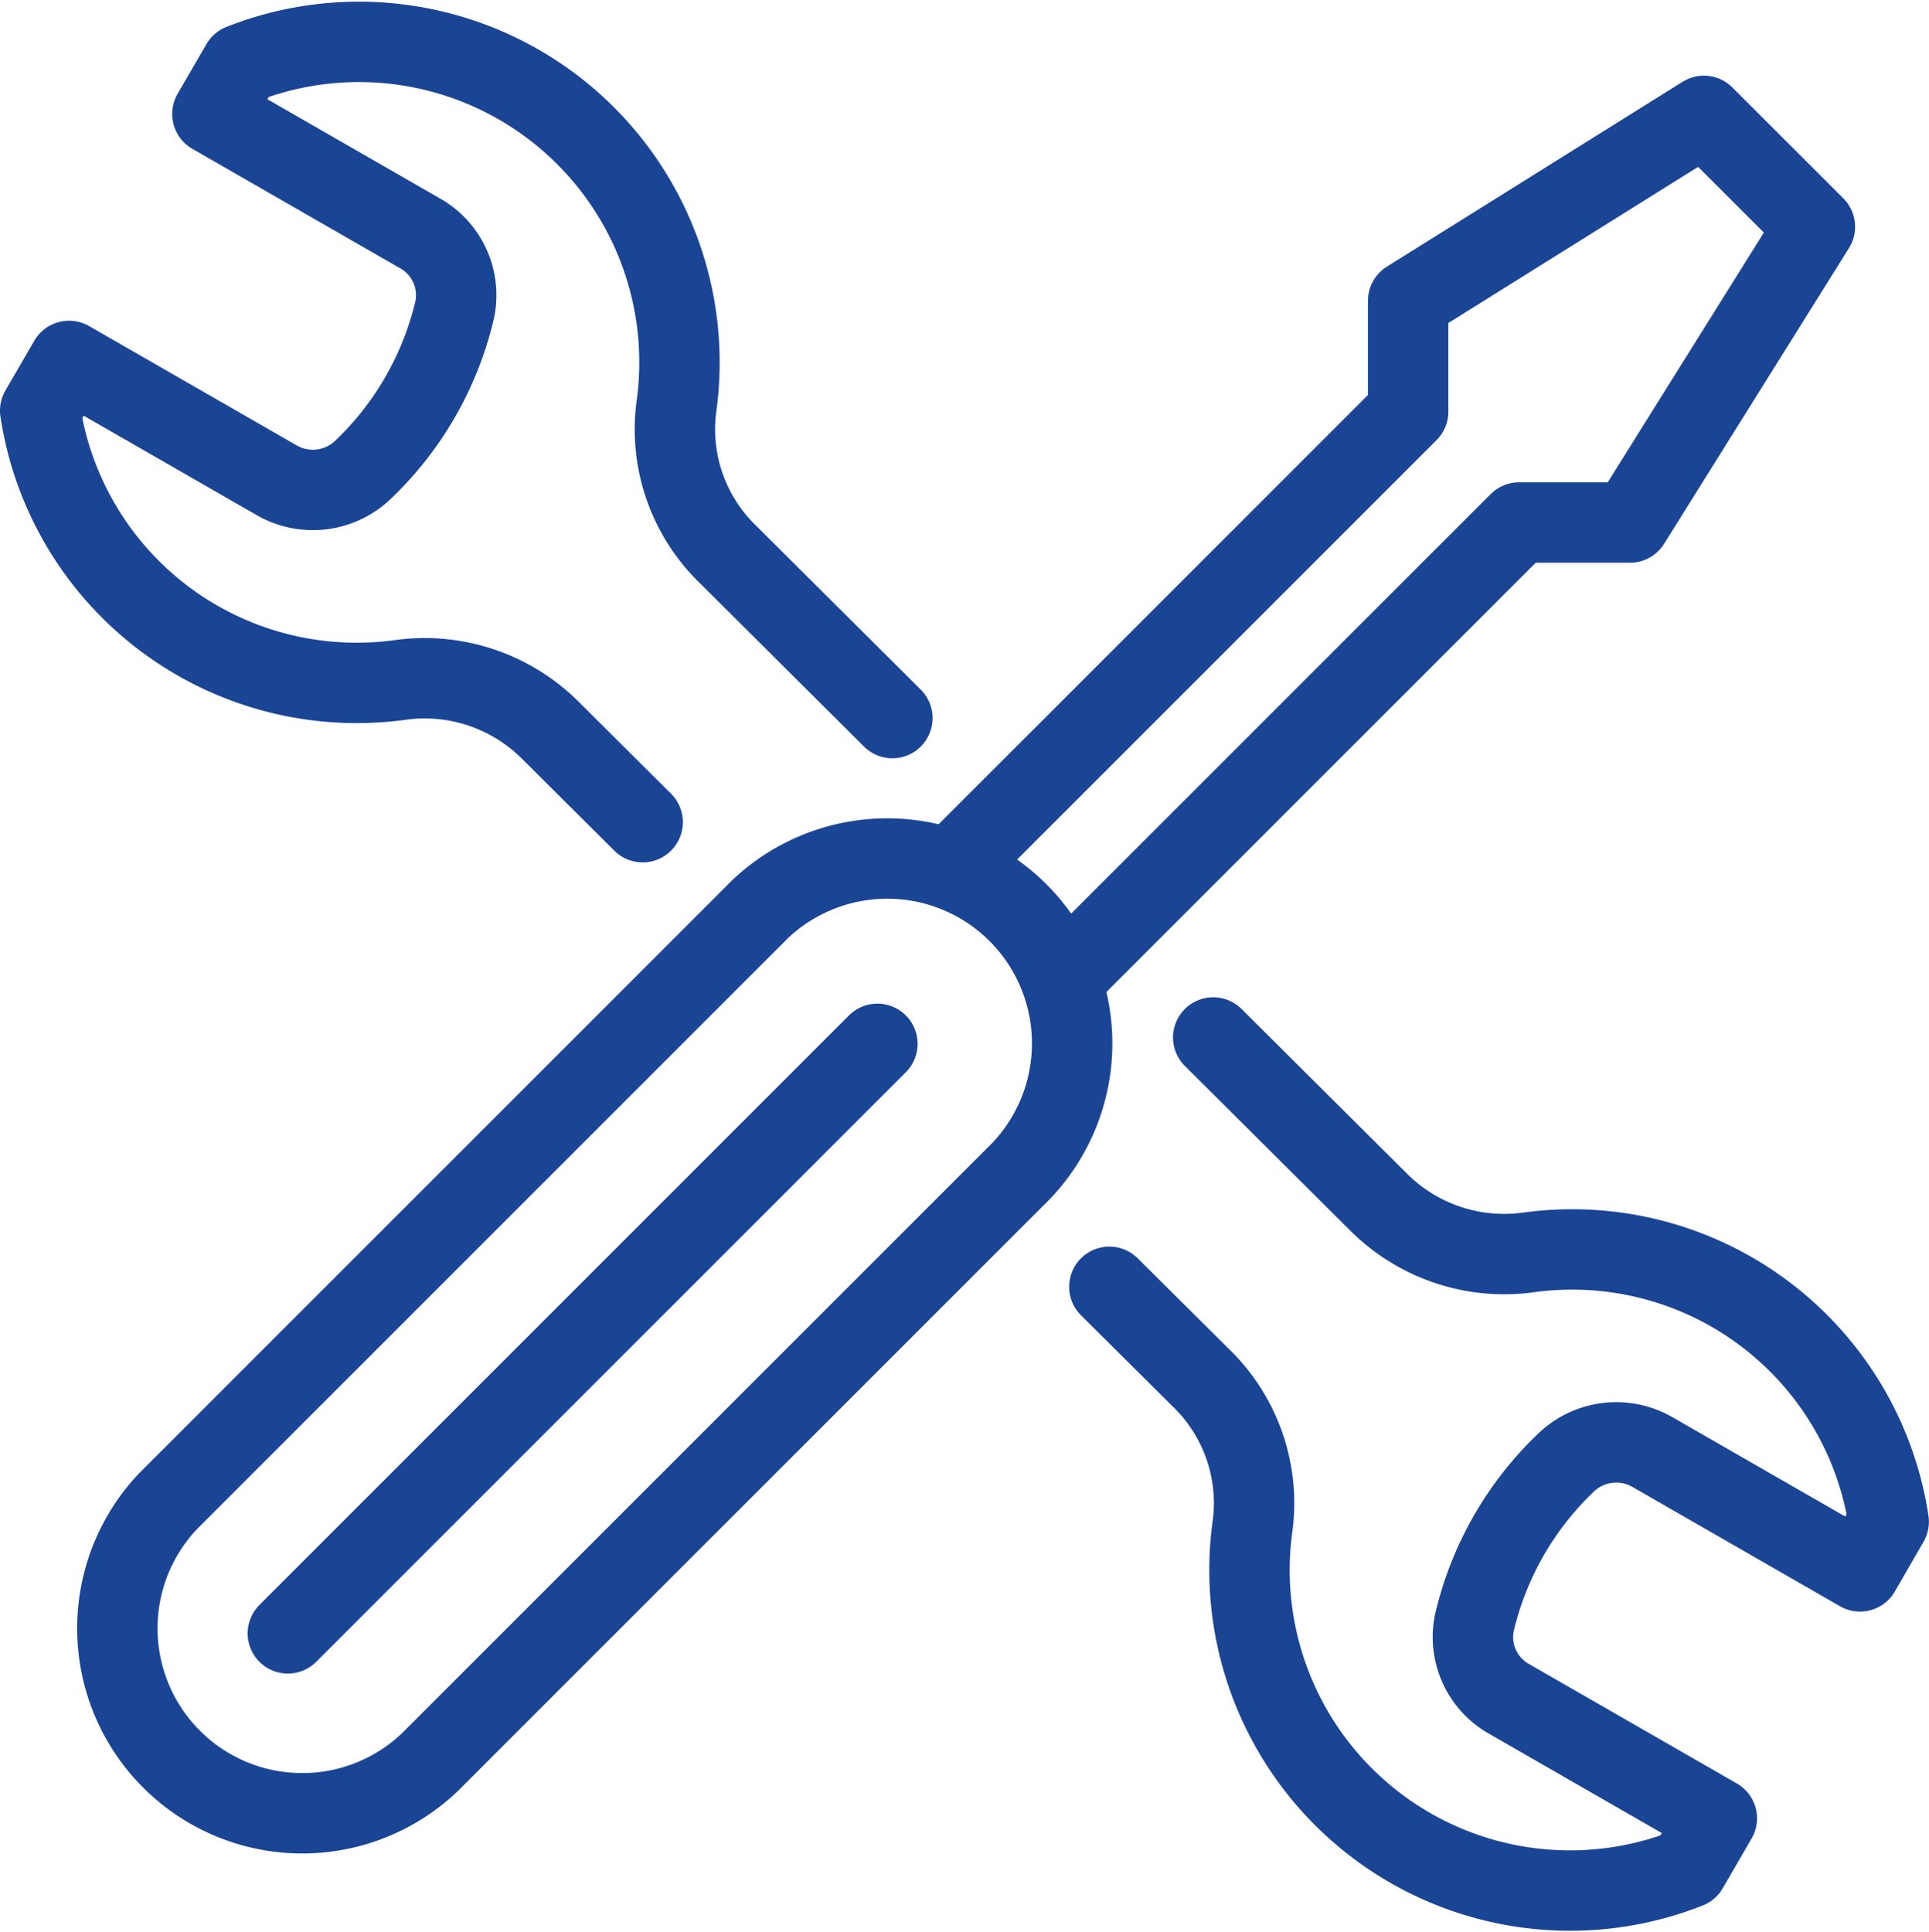 <svg xmlns="http://www.w3.org/2000/svg" width="71.982" height="72.109" viewBox="0 0 71.982 72.109">
  <g id="Group_10574" data-name="Group 10574" transform="translate(1.5 1.564)">
    <line id="Line_197" data-name="Line 197" x1="22" y2="22" transform="translate(9.241 37.389)" fill="none" stroke="#1a4595" stroke-linecap="round" stroke-linejoin="round" stroke-width="3"/>
    <path id="Path_93078" data-name="Path 93078" d="M284.8,276.233l-6.115-6.088a6.5,6.5,0,0,1-1.952-5.481A11.961,11.961,0,0,0,260.5,251.835l-1.075,1.854,7.756,4.459A2.648,2.648,0,0,1,268.466,261a12.052,12.052,0,0,1-3.446,5.992,2.705,2.705,0,0,1-3.187.371l-7.756-4.458L253,264.76a11.944,11.944,0,0,0,13.467,10.045,6.635,6.635,0,0,1,5.572,1.886l3.442,3.427" transform="translate(-253 -251)" fill="none" stroke="#1a4595" stroke-linecap="round" stroke-linejoin="round" stroke-width="3"/>
    <path id="Path_93079" data-name="Path 93079" d="M281.918,287.234l3.4,3.38a6.5,6.5,0,0,1,1.952,5.483,11.962,11.962,0,0,0,16.241,12.829l1.076-1.856-7.756-4.459a2.647,2.647,0,0,1-1.289-2.852,12.052,12.052,0,0,1,3.446-5.992,2.705,2.705,0,0,1,3.187-.371l7.756,4.458L311,296a11.944,11.944,0,0,0-13.467-10.045,6.635,6.635,0,0,1-5.572-1.886l-6.167-6.139" transform="translate(-242.022 -240.778)" fill="none" stroke="#1a4595" stroke-linecap="round" stroke-linejoin="round" stroke-width="3"/>
    <path id="Path_93080" data-name="Path 93080" d="M266.775,306.851a6.9,6.9,0,0,1-9.755-9.755l22.074-22.074a6.9,6.9,0,0,1,9.755,9.755Z" transform="translate(-252.241 -242.648)" fill="none" stroke="#1a4595" stroke-linejoin="round" stroke-width="3"/>
    <path id="Path_93081" data-name="Path 93081" d="M281.829,285.159l16.983-16.983h4.139l6.9-11.037L305.71,253l-11.037,6.9v4.139L277.691,281.02" transform="translate(-243.627 -250.241)" fill="none" stroke="#1a4595" stroke-linejoin="round" stroke-width="3"/>
  </g>
</svg>
